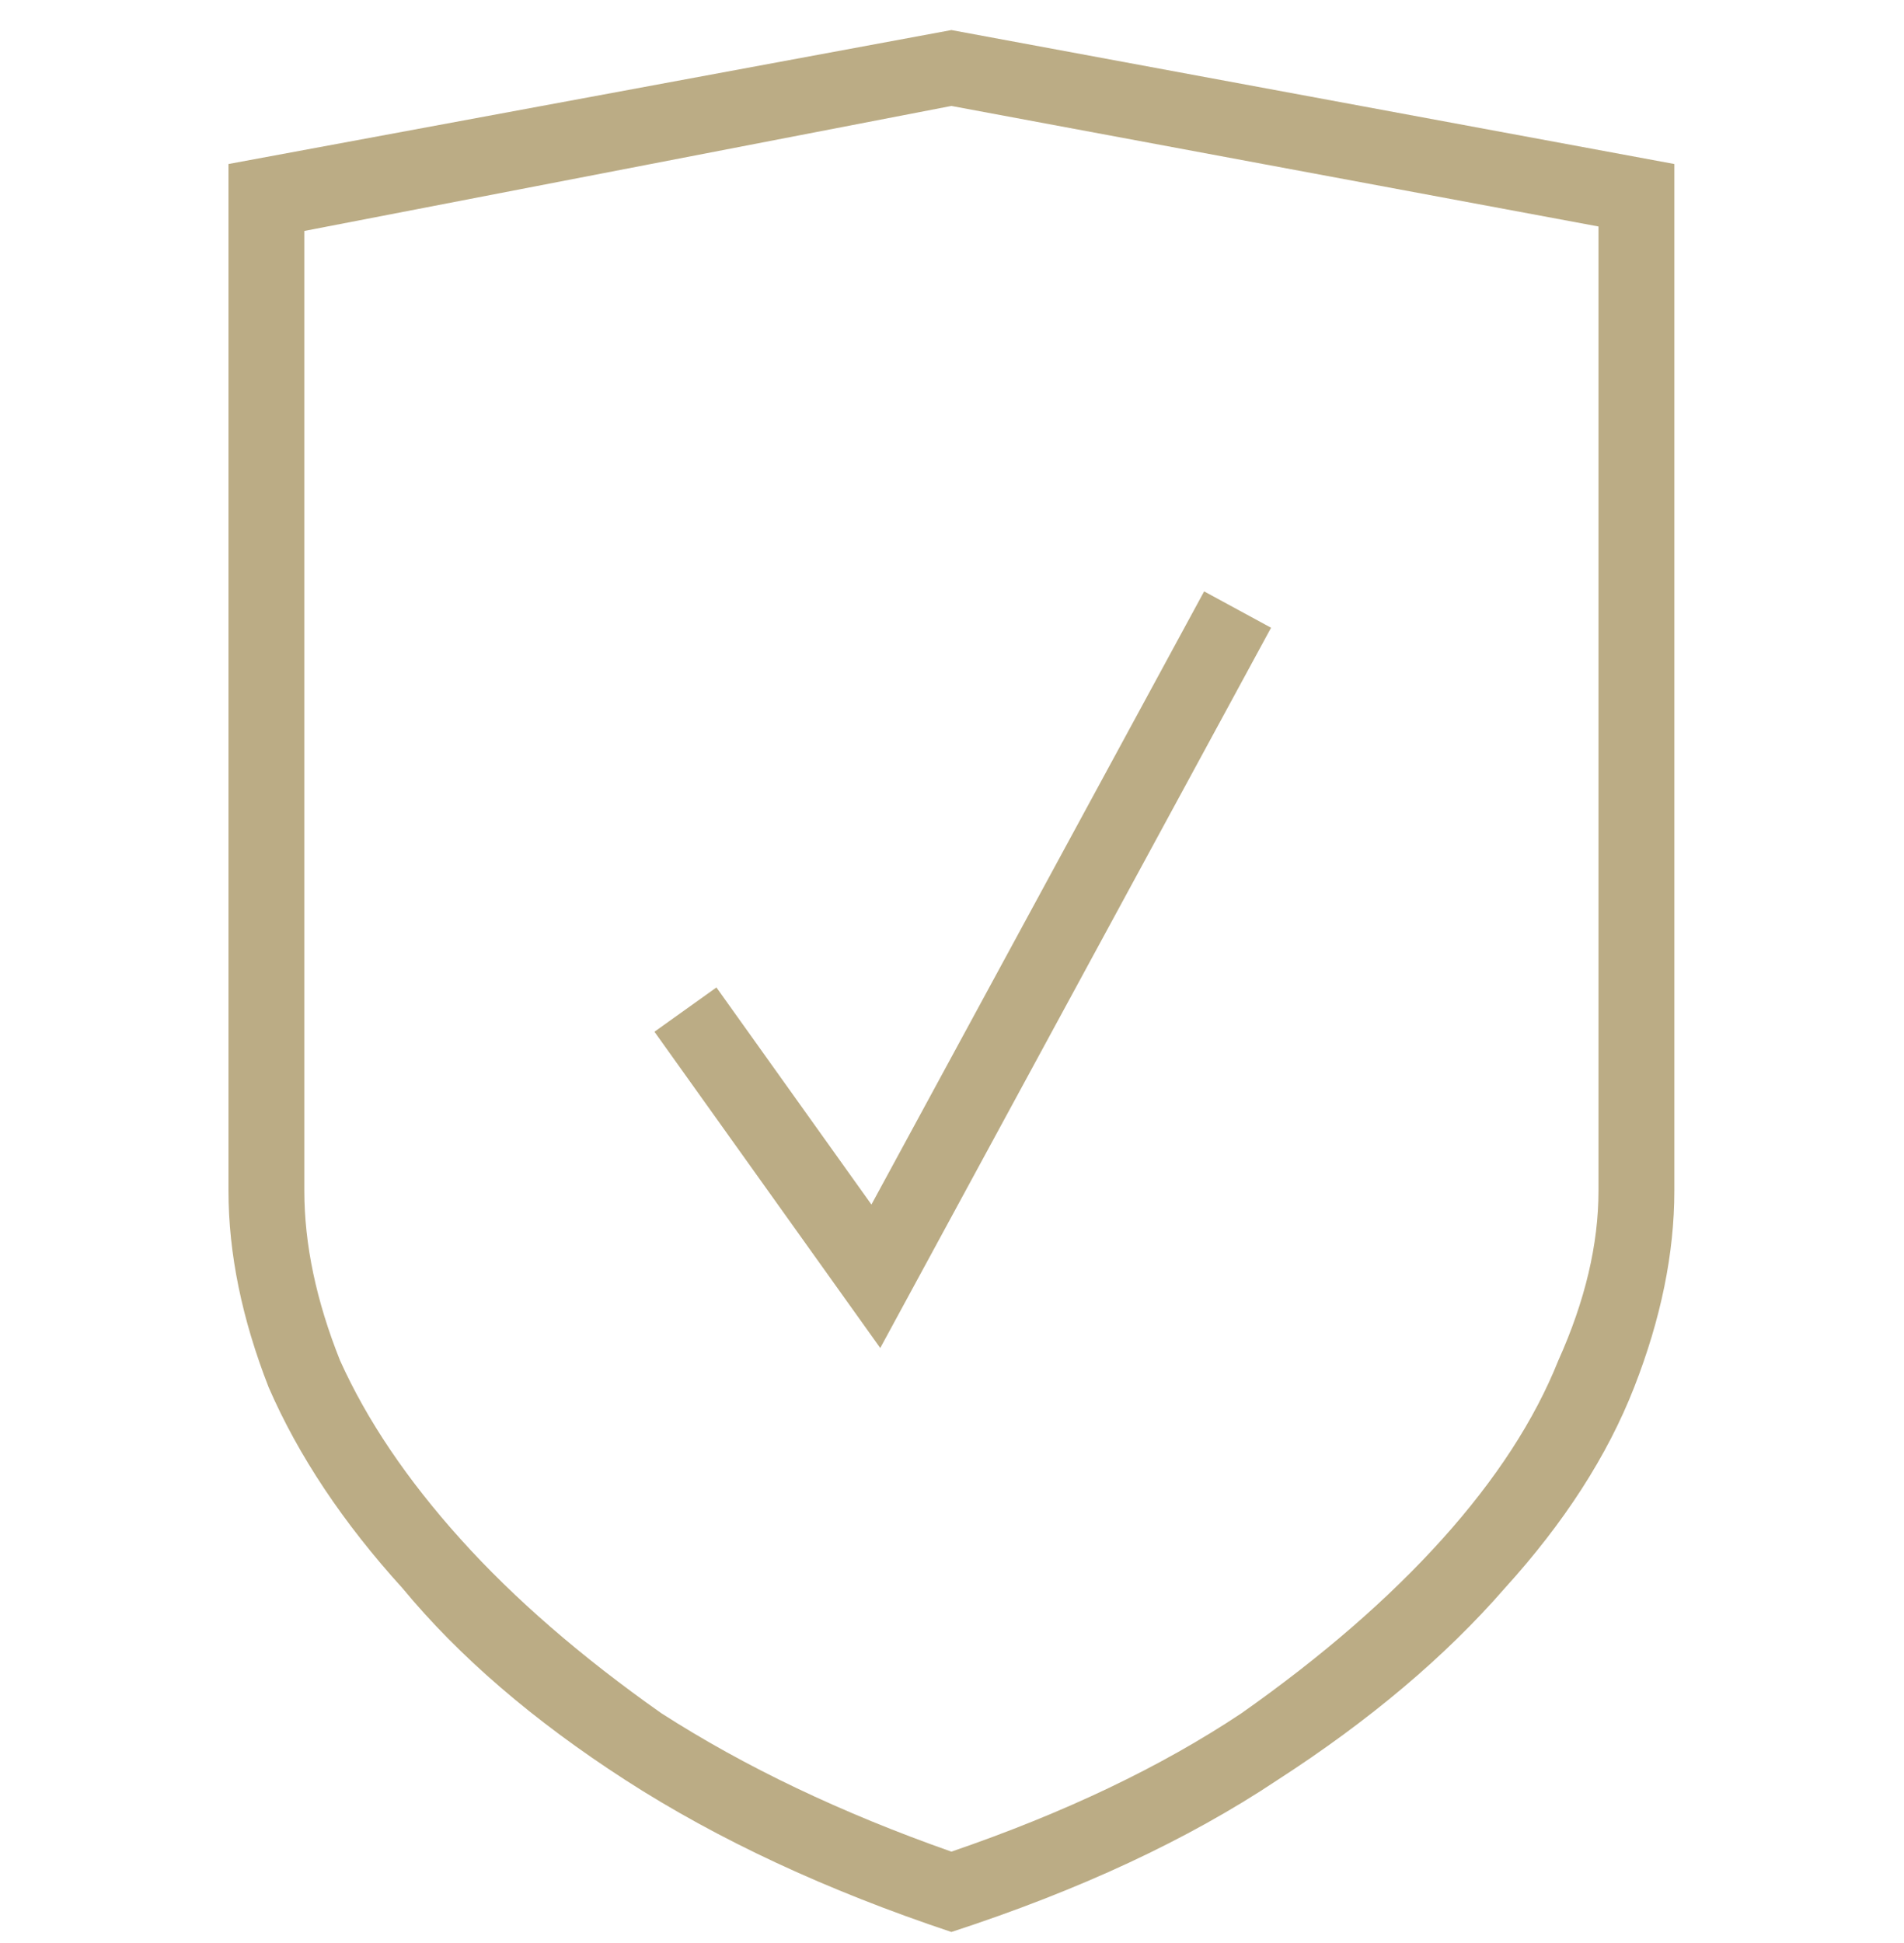 <?xml version="1.0" encoding="UTF-8"?> <svg xmlns="http://www.w3.org/2000/svg" width="50" height="51" viewBox="0 0 50 51" fill="none"><g clip-path="url(#clip0_19_21)"><path d="M24.984 0.789L43.969 4.305C43.969 4.305 43.969 8.289 43.969 16.258C43.969 24.227 43.969 29.227 43.969 31.258C43.969 32.898 43.617 34.617 42.914 36.414C42.211 38.211 41.078 39.969 39.516 41.688C37.953 43.484 35.961 45.164 33.539 46.727C31.195 48.289 28.344 49.617 24.984 50.711C21.703 49.617 18.852 48.289 16.43 46.727C14.008 45.164 12.055 43.484 10.57 41.688C9.008 39.969 7.836 38.211 7.055 36.414C6.352 34.617 6 32.898 6 31.258C6 29.227 6 24.227 6 16.258C6 8.289 6 4.305 6 4.305L24.984 0.789ZM41.977 31.258V5.945L24.984 2.781L7.992 6.062V31.258C7.992 32.664 8.305 34.148 8.93 35.711C9.633 37.273 10.688 38.836 12.094 40.398C13.5 41.961 15.258 43.484 17.367 44.969C19.555 46.375 22.094 47.586 24.984 48.602C27.953 47.586 30.492 46.375 32.602 44.969C34.711 43.484 36.469 41.961 37.875 40.398C39.281 38.836 40.297 37.273 40.922 35.711C41.625 34.148 41.977 32.664 41.977 31.258Z" fill="#BBAC85"></path><path d="M18 26.5L23 33.5L32.5 16" stroke="#BBAC85" stroke-width="2"></path></g><defs><clipPath id="clip0_19_21"><rect width="38" height="51" fill="white" transform="translate(6)"></rect></clipPath></defs></svg> 
